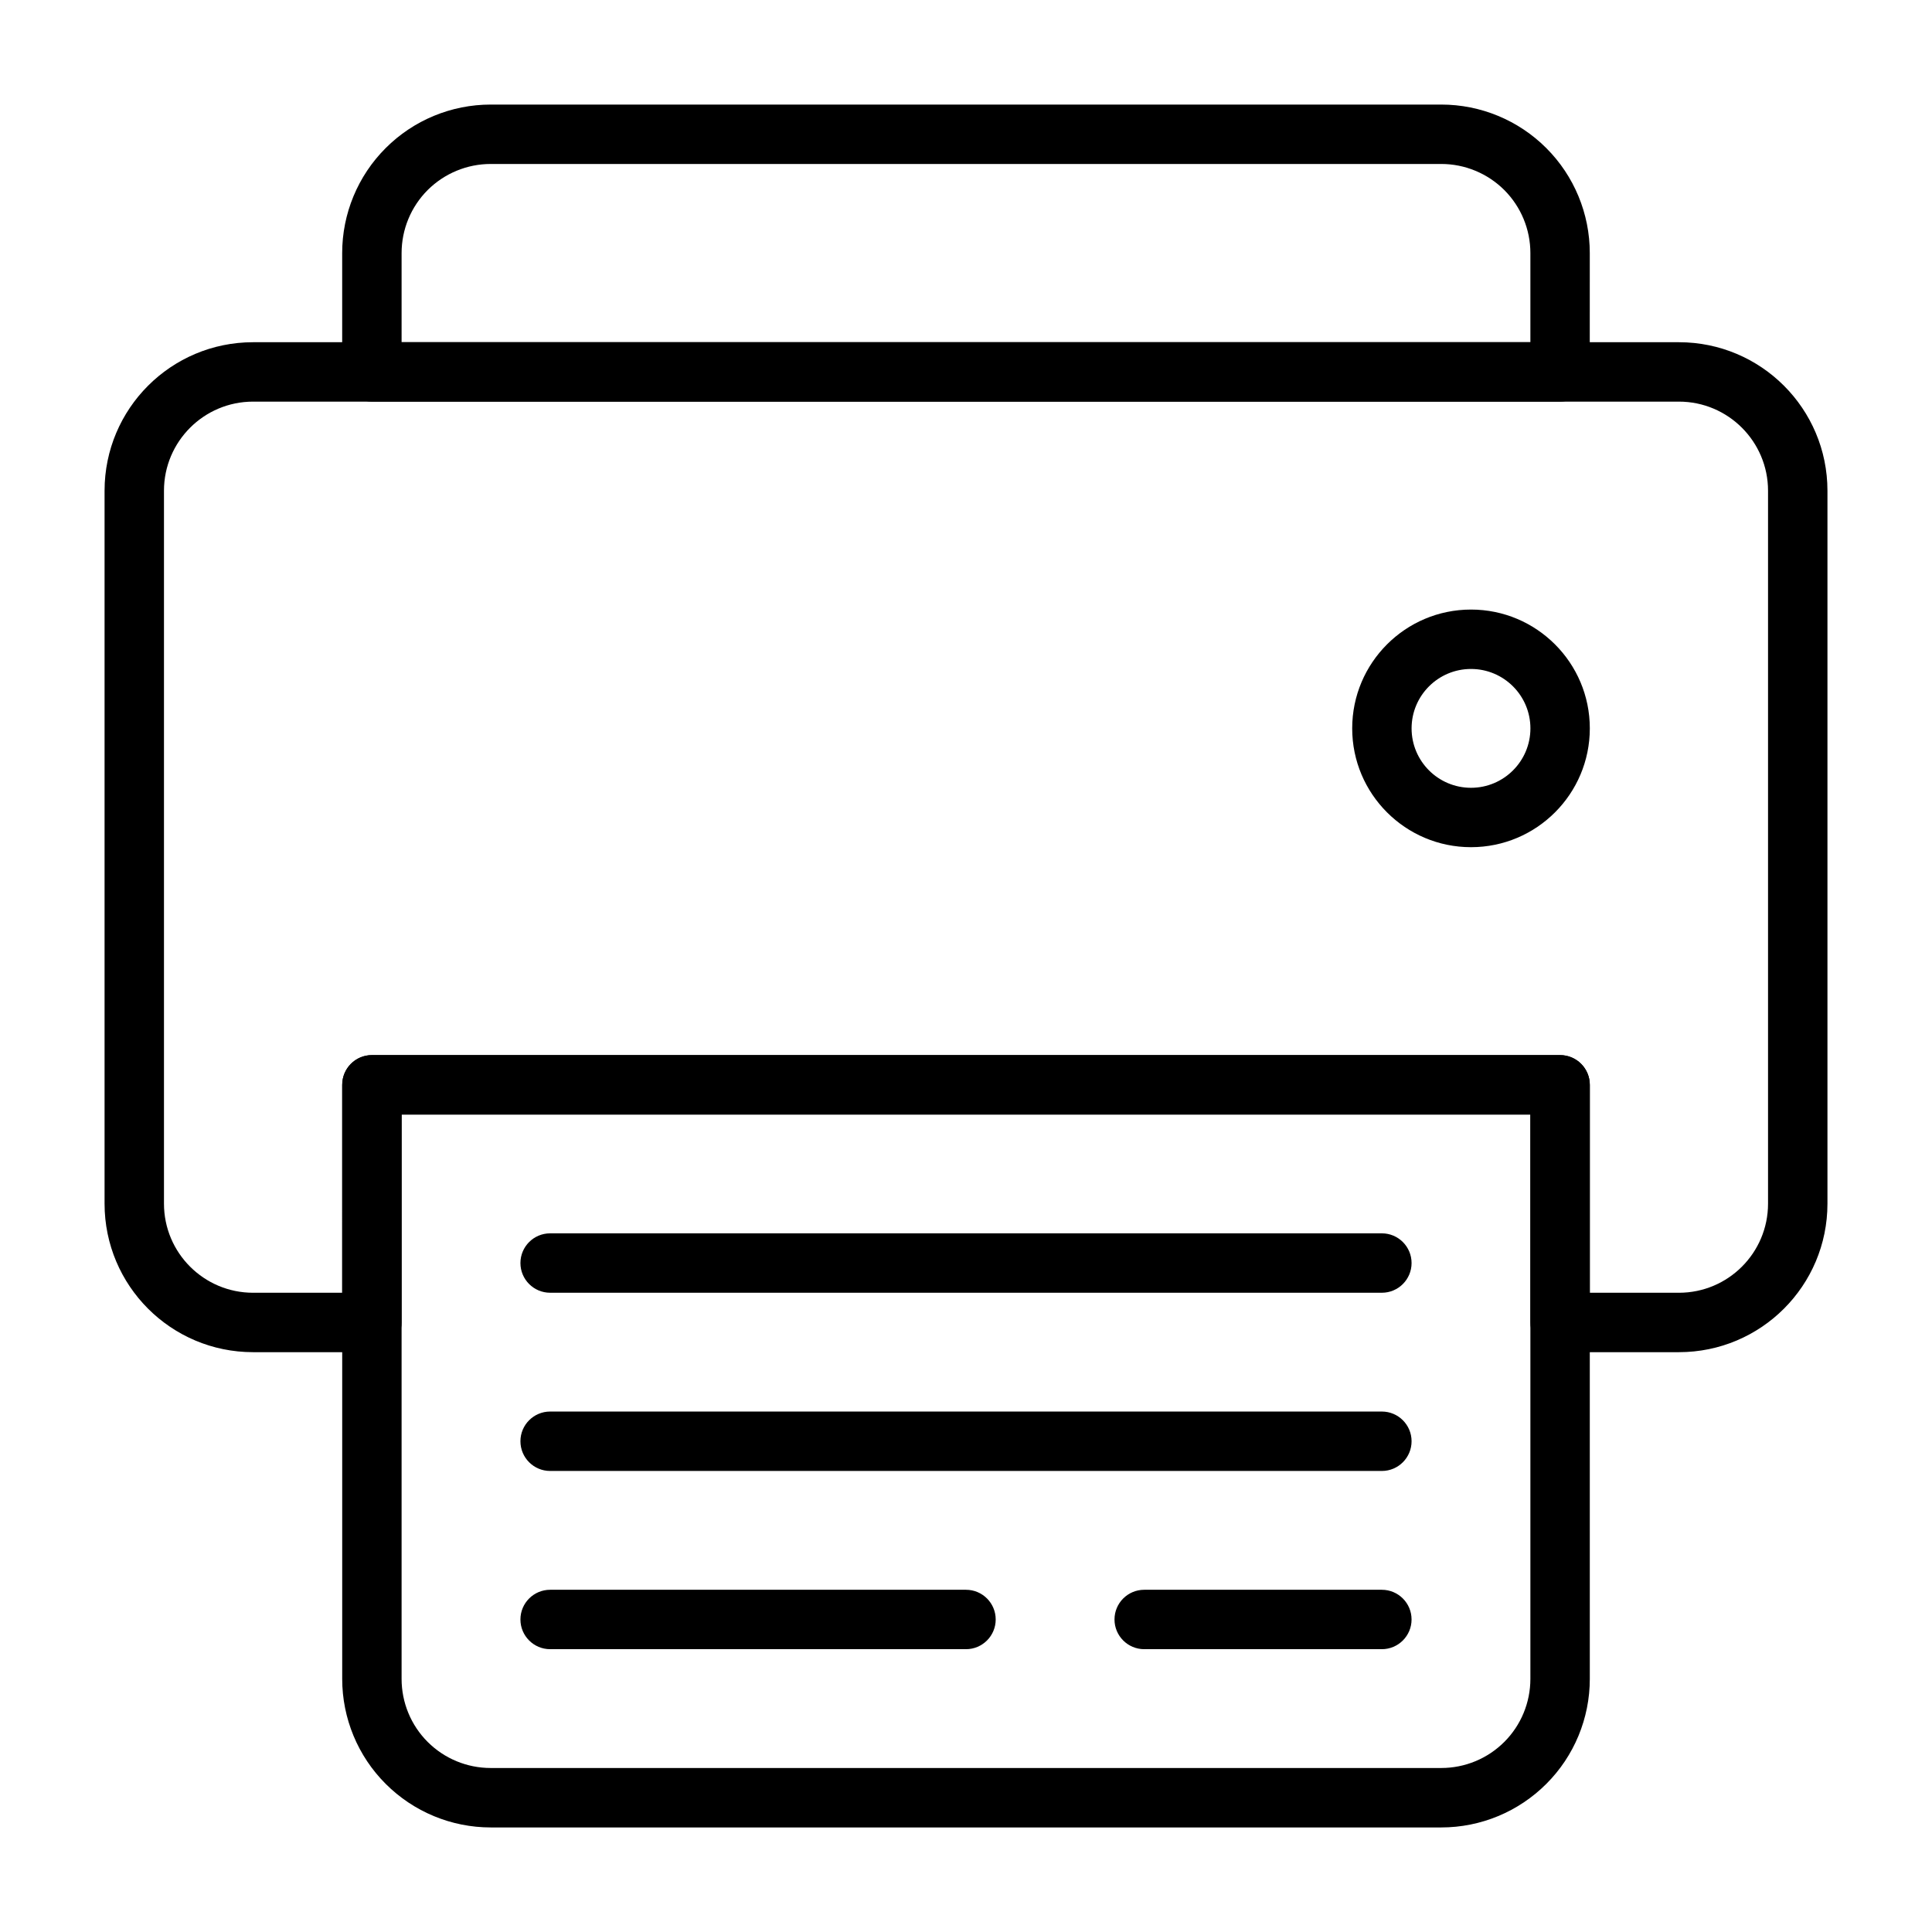 <?xml version="1.0" encoding="UTF-8"?>
<!-- Uploaded to: SVG Repo, www.svgrepo.com, Generator: SVG Repo Mixer Tools -->
<svg fill="#000000" width="800px" height="800px" version="1.1" viewBox="144 144 512 512" xmlns="http://www.w3.org/2000/svg">
 <g fill-rule="evenodd">
  <path d="m533.83 305.54c-17.375 0-31.484 14.109-31.484 31.488 0 17.375 14.109 31.484 31.484 31.484 17.379 0 31.488-14.109 31.488-31.484 0-17.379-14.109-31.488-31.488-31.488zm0 15.742c8.691 0 15.746 7.055 15.746 15.746 0 8.691-7.055 15.746-15.746 15.746s-15.746-7.055-15.746-15.746c0-8.691 7.055-15.746 15.746-15.746z"/>
  <path d="m565.31 431.49c0-4.348-3.516-7.879-7.871-7.879h-314.88c-4.356 0-7.871 3.531-7.871 7.879v157.43c0 10.445 4.144 20.461 11.527 27.828 7.383 7.387 17.391 11.543 27.832 11.543h251.91c10.441 0 20.449-4.156 27.832-11.543 7.383-7.367 11.527-17.383 11.527-27.828zm-15.742 7.875v149.56c0 6.269-2.484 12.277-6.91 16.699-4.445 4.441-10.445 6.914-16.707 6.914h-251.91c-6.262 0-12.262-2.473-16.707-6.914-4.426-4.422-6.906-10.43-6.906-16.699v-149.56z"/>
  <path d="m242.56 502.34c4.344 0 7.871-3.527 7.871-7.875v-55.102h299.14v55.102c0 4.348 3.527 7.875 7.871 7.875h31.488c21.742 0 39.363-17.617 39.363-39.359v-188.93c0-21.742-17.621-39.359-39.363-39.359h-377.86c-21.742 0-39.359 17.617-39.359 39.359v188.93c0 21.742 17.617 39.359 39.359 39.359h31.488zm-7.871-15.746h-23.617c-13.035 0-23.617-10.578-23.617-23.613v-188.93c0-13.035 10.582-23.617 23.617-23.617h377.86c13.039 0 23.617 10.582 23.617 23.617v188.93c0 13.035-10.578 23.613-23.617 23.613h-23.613v-55.102c0-4.348-3.527-7.875-7.875-7.875h-314.88c-4.348 0-7.871 3.527-7.871 7.875z"/>
  <path d="m565.31 211.07c0-10.441-4.144-20.449-11.527-27.828-7.383-7.387-17.391-11.531-27.832-11.531h-251.91c-10.441 0-20.449 4.144-27.832 11.531-7.383 7.379-11.527 17.387-11.527 27.828v31.488c0 4.344 3.516 7.871 7.871 7.871h314.88c4.356 0 7.871-3.527 7.871-7.871zm-15.742 0v23.617h-299.14v-23.617c0-6.266 2.481-12.27 6.906-16.703 4.445-4.426 10.445-6.914 16.707-6.914h251.91c6.262 0 12.262 2.488 16.707 6.914 4.426 4.434 6.91 10.438 6.91 16.703z"/>
  <path d="m289.79 486.59h220.42c4.344 0 7.871-3.527 7.871-7.871s-3.527-7.871-7.871-7.871h-220.42c-4.344 0-7.871 3.527-7.871 7.871s3.527 7.871 7.871 7.871z"/>
  <path d="m289.79 533.82h220.42c4.344 0 7.871-3.527 7.871-7.875 0-4.344-3.527-7.871-7.871-7.871h-220.42c-4.344 0-7.871 3.527-7.871 7.871 0 4.348 3.527 7.875 7.871 7.875z"/>
  <path d="m289.79 581.05h110.21c4.344 0 7.871-3.527 7.871-7.871 0-4.348-3.527-7.871-7.871-7.871h-110.21c-4.344 0-7.871 3.523-7.871 7.871 0 4.344 3.527 7.871 7.871 7.871z"/>
  <path d="m447.23 581.05h62.973c4.348 0 7.875-3.527 7.875-7.871 0-4.348-3.527-7.871-7.875-7.871h-62.973c-4.348 0-7.875 3.523-7.875 7.871 0 4.344 3.527 7.871 7.875 7.871z"/>
 </g>
</svg>